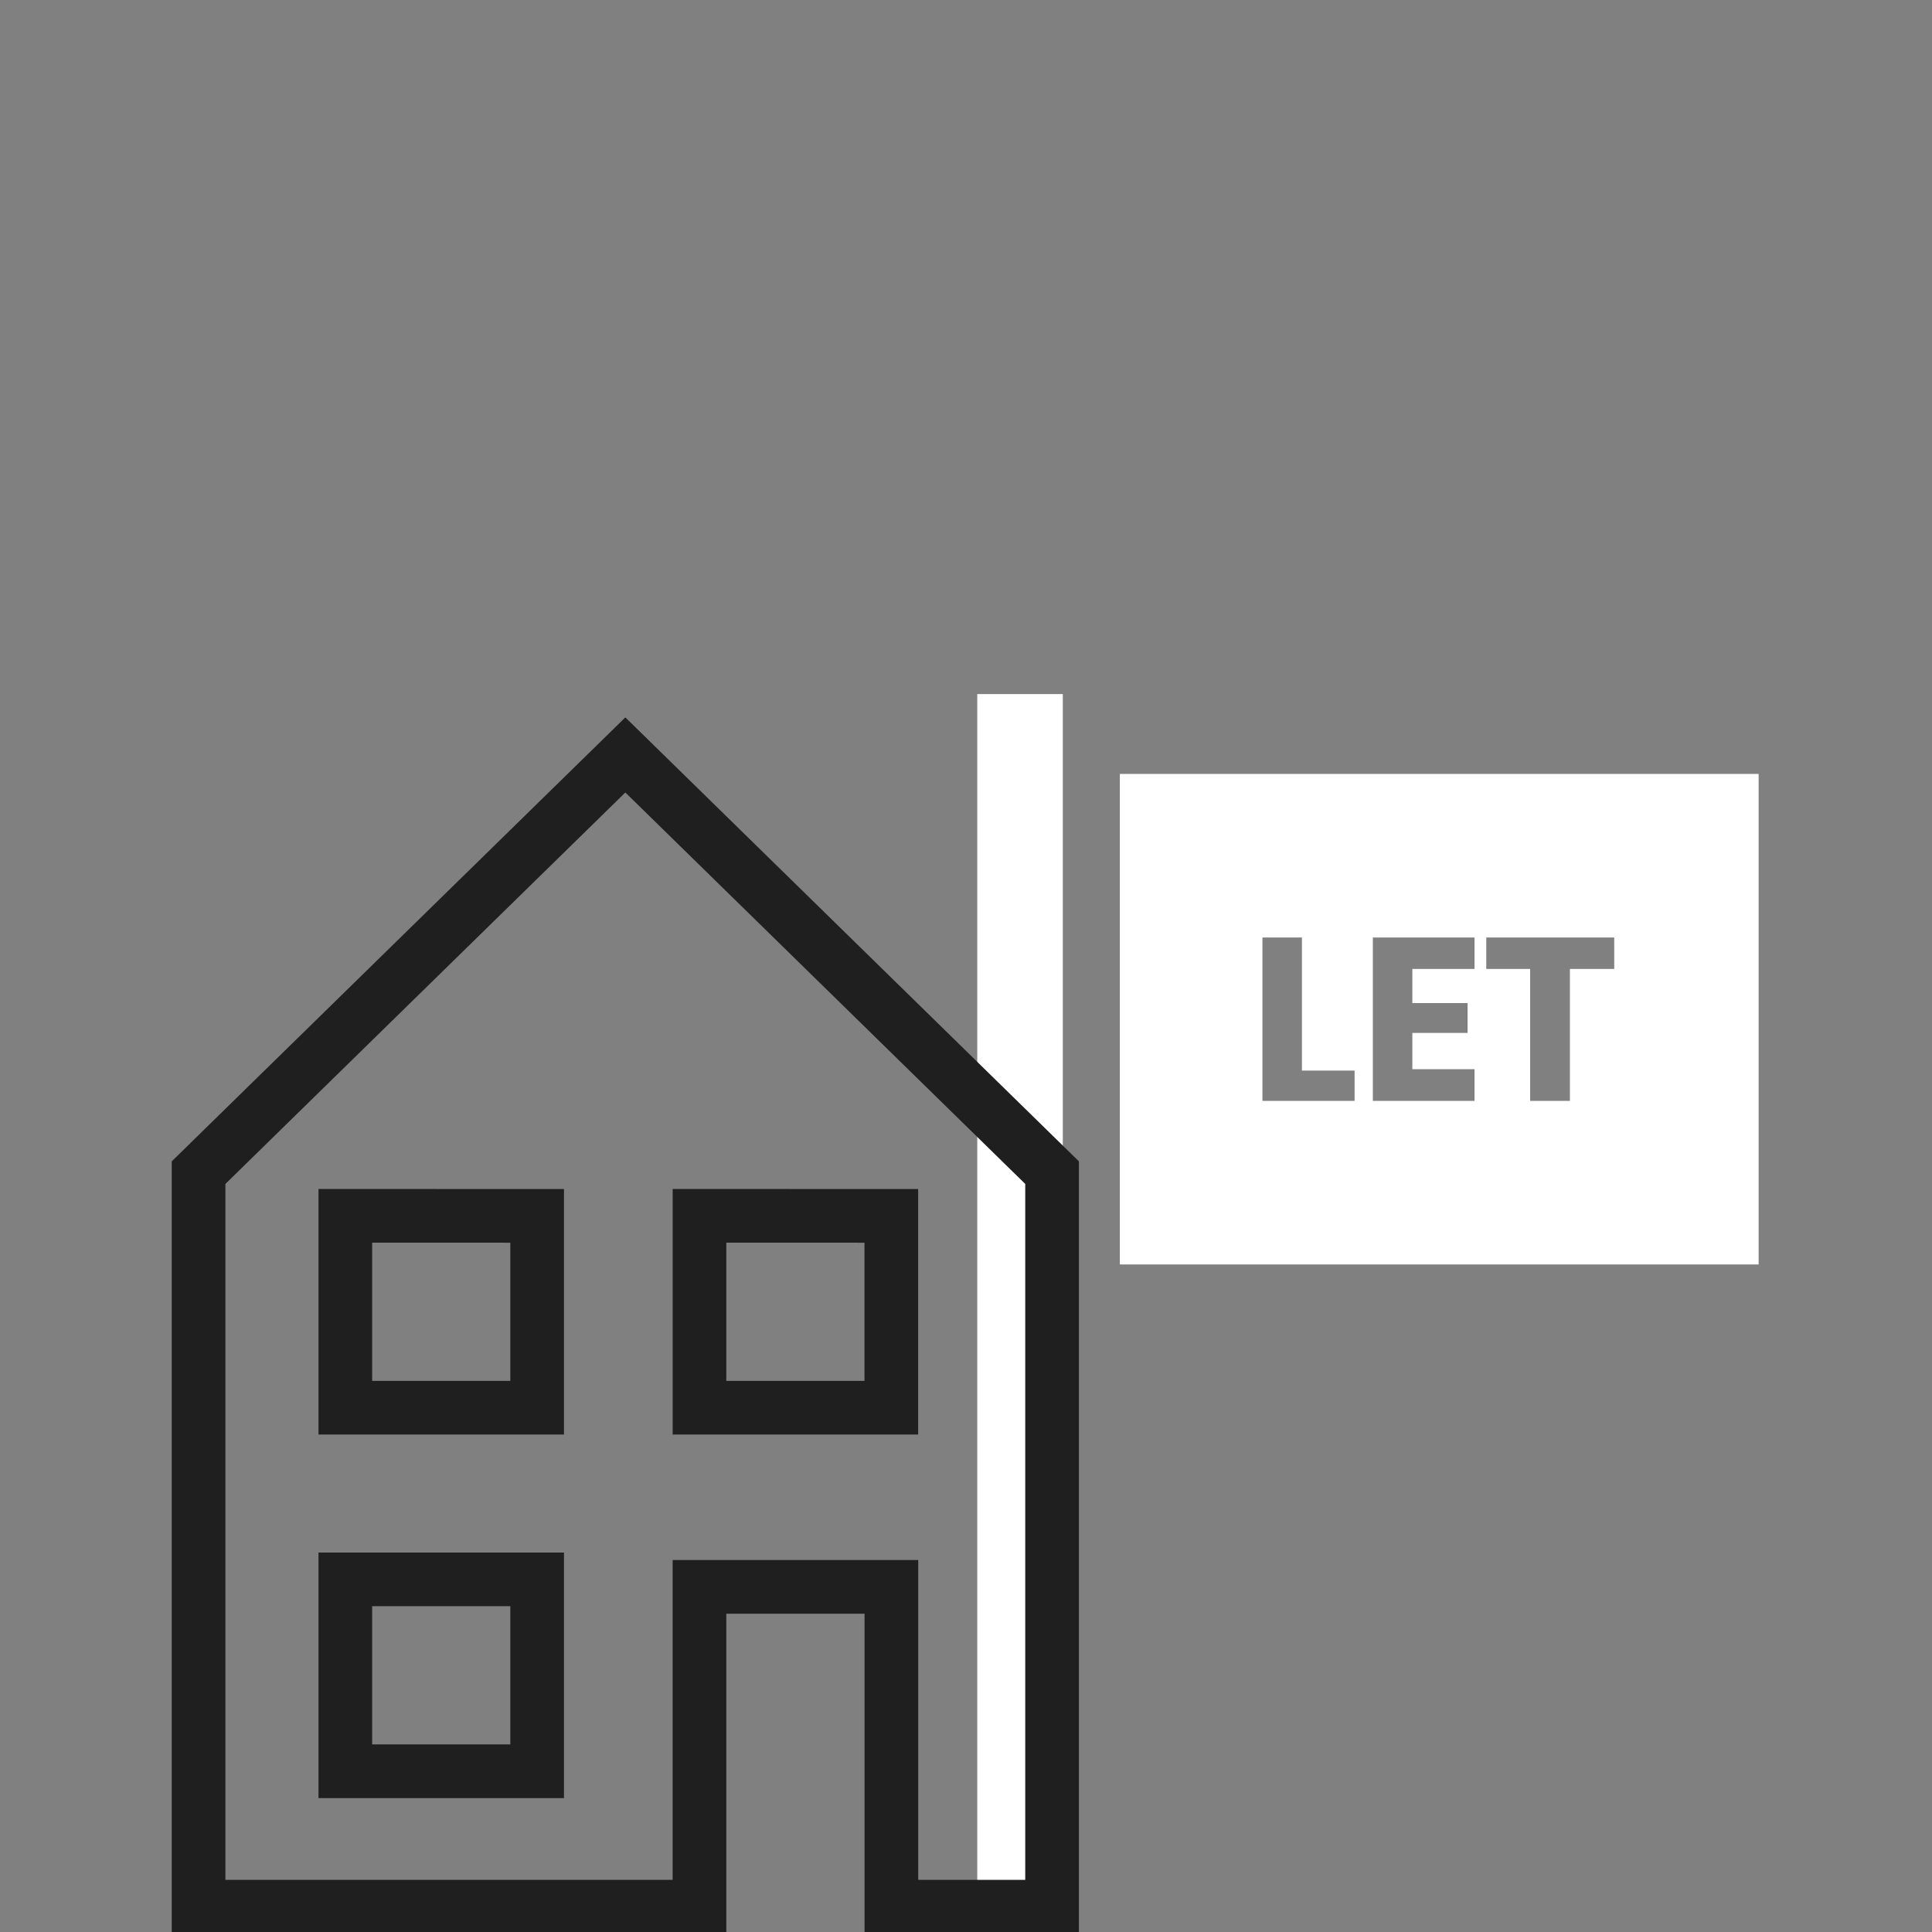 <svg width="540" height="540" viewBox="0 0 540 540" fill="none" xmlns="http://www.w3.org/2000/svg">
<rect x="0" y="0" width="540" height="540" fill="#808080" stroke="none"/>
<g clip-path="url(#clip0_8670_1372)">
<path d="M297.057 194H273.145V539.928H297.057V194Z" fill="white"/>
<path d="M313 216.318V353.418H491.543V216.318H313ZM378.617 307.692H352.852V262.043H363.893V299.233H378.615L378.617 307.692ZM412.134 270.823H394.757V280.373H410.189V288.708H394.757V298.846H412.132V307.692H383.716V262.042H412.132L412.134 270.823ZM451.186 270.823H438.796V307.692H427.681V270.823H415.418V262.042H451.181L451.186 270.823Z" fill="white"/>
<path d="M301.558 540.424H241.646V451.039H203.008V540.424H48V324.602L174.785 200.513L301.558 324.602V540.424ZM256.646 525.424H286.558V330.912L174.785 221.502L63 330.912V525.424H188.008V436.039H256.646V525.424ZM157.636 502.569H89.019V433.941H157.636V502.569ZM104.019 487.569H142.636V448.941H104.019V487.569ZM256.625 400.958H188.012V332.323L256.625 332.339V400.958ZM203.012 385.958H241.625V347.336L203.012 347.327V385.958ZM157.636 400.958H89.019V332.323L157.636 332.339V400.958ZM104.019 385.958H142.636V347.336L104.019 347.327V385.958Z" fill="#1F1F1F"/>
</g>
<defs>
<clipPath id="clip0_8670_1372">
<rect width="540" height="540" fill="white"/>
</clipPath>
</defs>
</svg>

